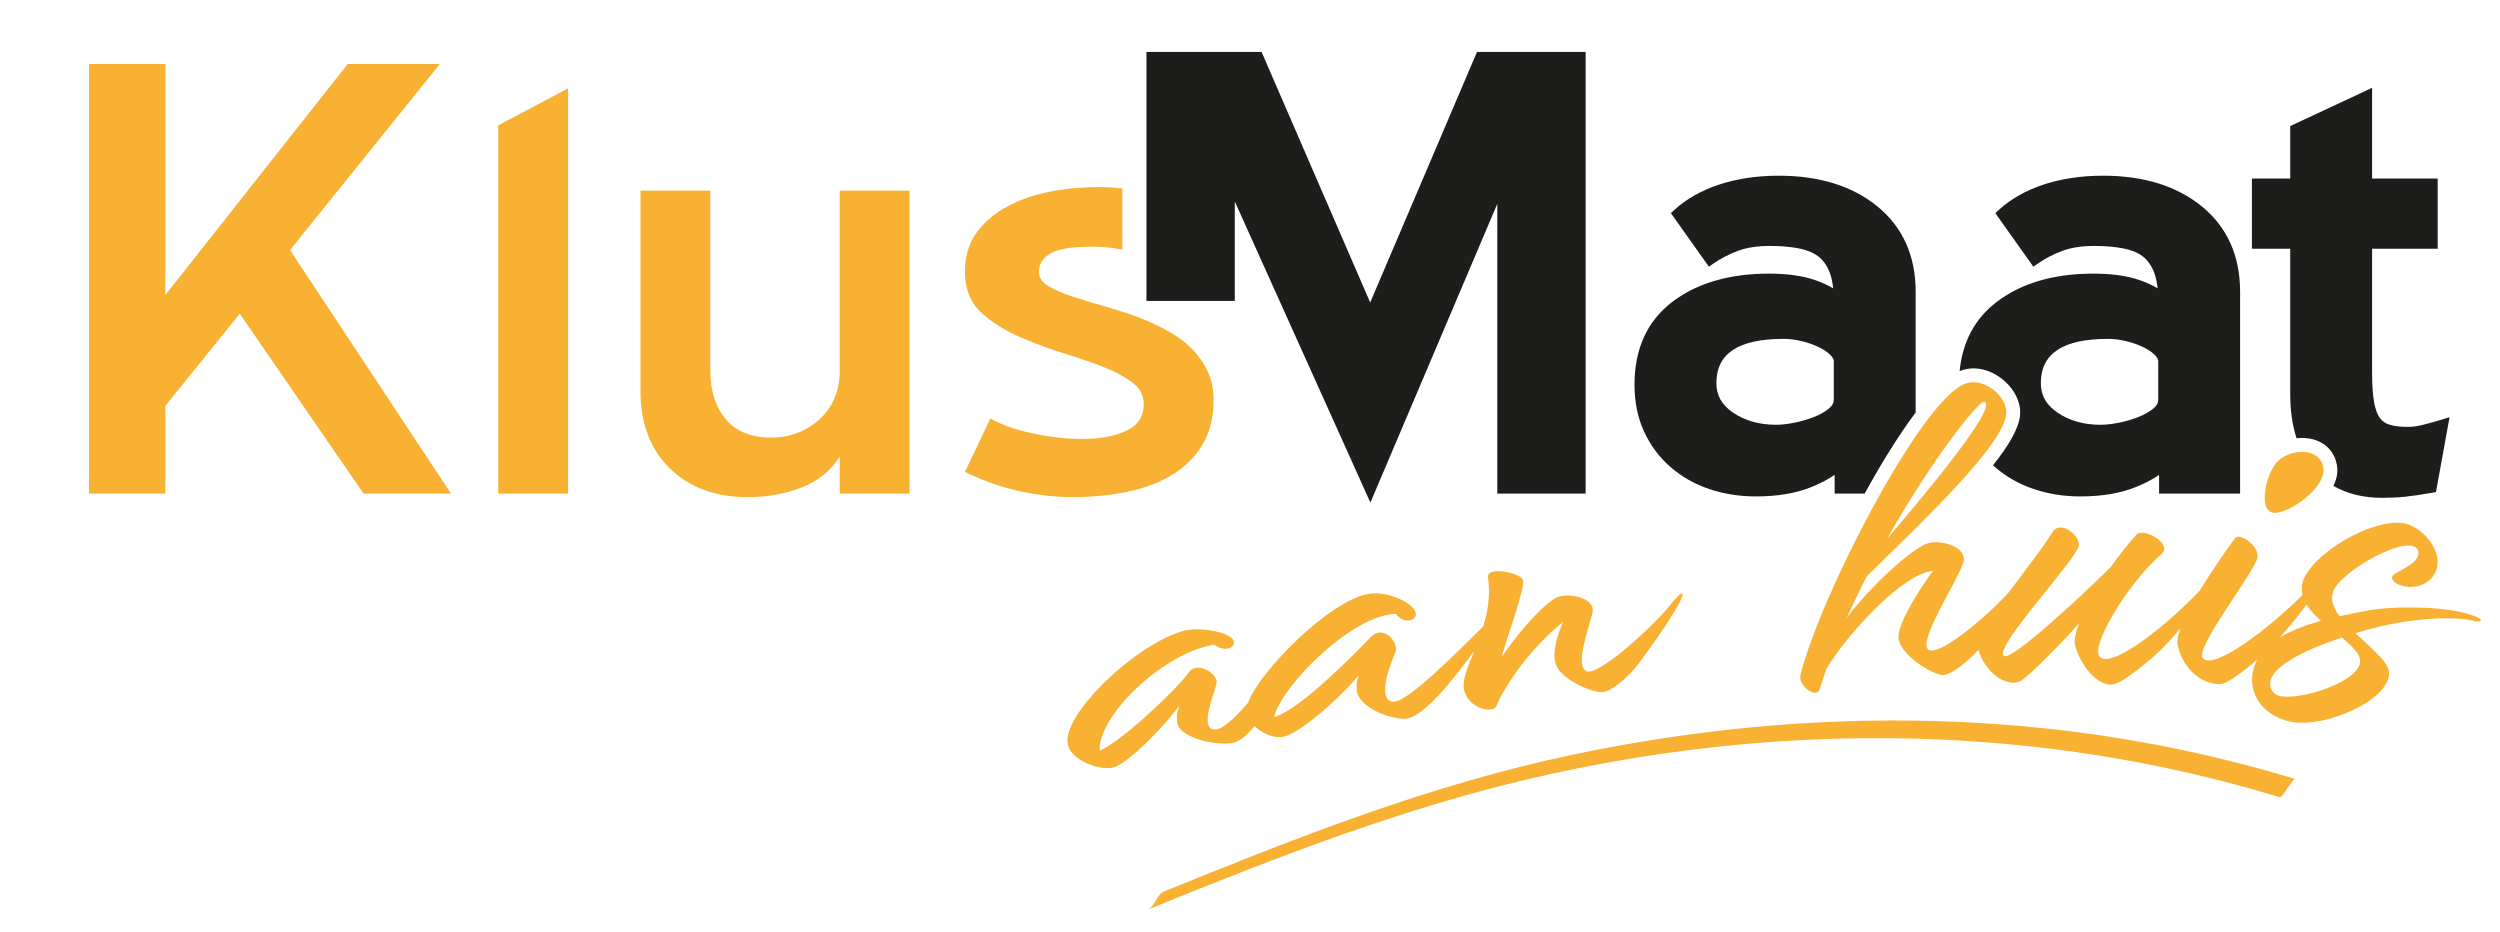 <svg xmlns="http://www.w3.org/2000/svg" xmlns:xlink="http://www.w3.org/1999/xlink" xmlns:a="http://ns.adobe.com/AdobeSVGViewerExtensions/3.0/" x="0px" y="0px" width="1086px" height="405px" viewBox="-38.655 -22.557 1086 405" overflow="visible" xml:space="preserve"><defs></defs><polygon fill="#1D1D1B" points="556.555,108.845 509.375,0 459.362,0 459.362,108.157 497.742,108.157 497.742,64.984  556.644,195.769 611.77,65.992 611.77,191.857 650.149,191.857 650.149,0 602.954,0 "></polygon><path fill="#F8B133" d="M65.495,113.702L33.154,153.79v38.067H0V5.231h33.154v100.388L112.389,5.231h40.024L87.325,86.08 l69.938,105.778h-38.001L65.495,113.702z"></path><path fill="#F8B133" d="M177.787,31.867l30.333-16.028v176.019h-30.333V31.867z"></path><path fill="#F8B133" d="M326.123,175.828c-3.948,6.166-9.495,10.635-16.647,13.408c-7.155,2.775-14.924,4.162-23.305,4.162 c-14.057,0-25.339-4.162-33.85-12.484c-8.507-8.323-12.761-19.574-12.761-33.755V60.228h30.334v78.299 c0,8.631,2.22,15.62,6.658,20.962c4.439,5.345,10.97,8.014,19.606,8.014c8.382,0,15.473-2.669,21.27-8.014 c5.794-5.342,8.694-12.331,8.694-20.962V60.228h30.334v131.629h-30.334V175.828z"></path><path fill="#F8B133" d="M479.272,129.127c-2.715-2.778-5.858-5.192-9.433-7.246c-3.578-2.053-7.34-3.9-11.281-5.549 c-5.181-2.052-10.487-3.854-15.908-5.393c-5.427-1.542-10.359-3.032-14.799-4.473c-4.44-1.436-8.078-2.976-10.911-4.623 c-2.838-1.643-4.255-3.699-4.255-6.164c0-2.468,0.74-4.471,2.218-6.011c1.48-1.542,3.388-2.671,5.734-3.392 c2.342-0.718,4.868-1.182,7.583-1.389c2.713-0.201,5.3-0.307,7.771-0.307c4.534,0,8.82,0.461,12.908,1.289V59.315 c-3.271-0.382-6.579-0.628-9.95-0.628c-7.397,0-14.554,0.669-21.457,2.008c-6.906,1.338-13.132,3.507-18.68,6.494 c-5.551,2.989-9.991,6.805-13.317,11.438c-3.331,4.639-4.995,10.256-4.995,16.849c0,7.831,2.646,14.012,7.951,18.544 c5.303,4.538,11.656,8.248,19.052,11.132c5.422,2.27,11.157,4.329,17.204,6.183c6.04,1.854,11.527,3.762,16.46,5.718 c4.934,1.96,9.001,4.176,12.209,6.647c3.205,2.473,4.81,5.562,4.81,9.271c0,5.361-2.53,9.224-7.583,11.595 c-5.061,2.37-11.413,3.552-19.052,3.552c-6.909,0-14.186-0.816-21.828-2.464c-7.647-1.643-13.685-3.8-18.124-6.474l-11.099,23.254 c7.89,3.859,15.844,6.655,23.86,8.379c8.011,1.719,15.595,2.585,22.751,2.585c8.38,0,16.335-0.77,23.859-2.312 c7.522-1.542,14.058-4.007,19.609-7.398c5.548-3.391,9.923-7.756,13.13-13.102c3.203-5.341,4.81-11.814,4.81-19.42 c0-4.725-0.866-8.885-2.59-12.485C484.204,135.087,481.986,131.899,479.272,129.127z"></path><path fill="#1D1D1B" d="M686.94,180.264c4.823,4.222,10.493,7.453,16.859,9.607c6.324,2.136,13.17,3.22,20.346,3.22 c9.466,0,17.674-1.417,24.404-4.208c3.958-1.64,7.19-3.349,9.76-5.161v8.135h13.018c5.854-10.597,13.951-24.293,22.18-35.224V104.16 c0-15.547-5.572-27.999-16.567-37.011c-10.84-8.882-25.271-13.385-42.894-13.385c-9.398,0-18.043,1.274-25.691,3.787 c-7.747,2.544-14.299,6.213-19.473,10.901l-1.72,1.562l16.53,23.281l2.126-1.474c3.064-2.132,6.594-3.951,10.48-5.402 c3.806-1.424,8.48-2.148,13.895-2.148c4.547,0,8.732,0.354,12.444,1.047c3.465,0.652,6.314,1.803,8.475,3.421 c2.096,1.574,3.762,3.875,4.951,6.844c0.782,1.938,1.318,4.324,1.614,7.126c-2.288-1.381-4.951-2.599-7.98-3.643 c-5.337-1.831-12.061-2.762-19.977-2.762c-17.104,0-31.199,4.121-41.895,12.25c-10.918,8.295-16.452,20.404-16.452,35.989 c0,7.544,1.396,14.396,4.146,20.36C678.257,170.865,682.103,176.035,686.94,180.264z M736.19,124.653 c2.289,0,4.742,0.292,7.297,0.865c2.549,0.571,5.03,1.392,7.359,2.446c2.231,1.013,4.071,2.198,5.467,3.524 c1.076,1.022,1.624,1.993,1.624,2.881v16.648c0,1.471-0.649,2.69-2.042,3.838c-1.777,1.461-4.001,2.721-6.61,3.743 c-2.703,1.069-5.575,1.903-8.542,2.49c-2.938,0.58-5.604,0.875-7.93,0.875c-7.185,0-13.439-1.769-18.594-5.251 c-4.898-3.312-7.278-7.494-7.278-12.785C706.941,130.958,716.509,124.653,736.19,124.653z"></path><path fill="#1D1D1B" d="M956.218,148.551c0,7.227,0.933,13.661,2.754,19.287c0.792-0.093,1.584-0.155,2.372-0.155 c8.661,0,14.822,5.402,15.338,13.444l0.007,0.082v0.083c0.087,2.347-0.502,4.782-1.692,7.226c5.892,3.427,12.973,5.19,21.201,5.19 c3.534,0,6.866-0.162,9.891-0.478c3.014-0.314,6.823-0.876,11.646-1.719l1.799-0.314l5.899-32.515l-4.096,1.238 c-2.646,0.803-5.222,1.514-7.648,2.123c-2.237,0.564-4.395,0.847-6.391,0.847c-3.192,0-5.854-0.323-7.928-0.962 c-1.81-0.556-3.183-1.502-4.21-2.904c-1.115-1.517-1.956-3.8-2.492-6.778c-0.589-3.211-0.885-7.566-0.885-12.943V85.506h28.489 V54.997h-28.489V15.588l-35.565,16.624v22.784h-16.646v30.509h16.646V148.551z"></path><path fill="#1D1D1B" d="M870.657,96.304c-17.103,0-31.196,4.121-41.893,12.25c-9.495,7.217-14.909,17.325-16.156,30.094 c1.921-0.771,3.941-1.186,6.052-1.186c5.456,0,11.163,2.725,15.265,7.29c3.591,3.993,5.384,8.79,4.919,13.142 c-0.587,5.69-4.729,12.874-11.714,21.634c0.256,0.242,0.485,0.502,0.752,0.736c4.823,4.222,10.493,7.453,16.857,9.607 c6.323,2.136,13.169,3.22,20.346,3.22c9.466,0,17.676-1.417,24.402-4.208c3.96-1.64,7.194-3.349,9.764-5.161v8.135h35.195V104.16 c0-15.547-5.572-27.999-16.565-37.011c-10.84-8.882-25.272-13.385-42.896-13.385c-9.4,0-18.041,1.274-25.689,3.787 c-7.749,2.544-14.299,6.213-19.473,10.901l-1.723,1.562l16.531,23.281l2.124-1.474c3.066-2.132,6.596-3.951,10.482-5.402 c3.808-1.424,8.48-2.148,13.895-2.148c4.549,0,8.73,0.354,12.444,1.047c3.465,0.652,6.313,1.803,8.475,3.421 c2.096,1.574,3.761,3.875,4.951,6.844c0.781,1.938,1.318,4.324,1.614,7.126c-2.288-1.381-4.951-2.599-7.979-3.643 C885.3,97.235,878.578,96.304,870.657,96.304z M897.253,131.488c1.078,1.022,1.624,1.993,1.624,2.881v16.648 c0,1.471-0.647,2.69-2.043,3.838c-1.778,1.461-4,2.721-6.61,3.743c-2.702,1.069-5.572,1.903-8.541,2.49 c-2.937,0.58-5.603,0.875-7.928,0.875c-7.188,0-13.439-1.769-18.594-5.251c-4.9-3.312-7.28-7.494-7.28-12.785 c0-12.969,9.568-19.274,29.251-19.274c2.289,0,4.74,0.292,7.295,0.865c2.548,0.571,5.031,1.392,7.361,2.446 C894.02,128.977,895.859,130.162,897.253,131.488z"></path><path fill="#F8B133" d="M687.444,239.61c-7.792,9.869-31.969,31.907-37.005,29.343c-5.14-2.465,1.294-19.172,2.715-25.535 c1.381-6.517-11.352-8.86-15.96-6.243c-4.402,2.414-13.521,11.113-23.577,25.776c2.334-8.75,10.601-30.612,9.195-33.771 c-1.411-3.007-15.854-5.902-15.076-0.884c1.146,7.609-0.094,14.801-2.075,21.315c-8.422,7.932-34.085,34.948-39.976,32.573 c-6.255-2.319,0.347-17.754,1.832-21.564c1.692-3.689-5.028-12.123-10.52-6.617c-5.407,5.603-30.686,31.789-42.22,34.953 c3.247-13.517,34.131-44.689,53.036-44.838c3.495,4.944,9.623,2.804,8.406-0.751c-0.877-3.904-11.832-9.177-19.855-8.036 c-17.51,2.597-48.516,34.626-52.855,47.398c-5.815,6.721-11.623,12.182-14.894,11.623c-6.502-0.938,0.826-16.892,1.196-20.326 c0.677-3.734-8.47-9.889-12.232-4.314c-3.824,5.793-28.196,29.358-38.506,33.83c-1.032-14.539,26.824-42.249,49.786-46.099 c4.761,3.808,10.066,1.02,8.081-2.228c-1.917-3.016-14.54-5.851-22.065-3.581c-21.442,6.551-52.09,36.452-49.728,48.969 c1.108,7.236,14.946,12.228,20.684,9.935c6.092-2.373,19.845-15.93,27.933-26.618c-1.438,3.527-1.947,8.24,0.623,10.55 c5.271,5.078,16.689,6.572,21.913,5.793c3.369-0.487,6.769-3.35,10.018-7.392c3.538,3.478,9.07,5.464,12.71,4.583 c6.747-1.575,22.743-15.085,32.448-26.509c-0.972,2.98-1.243,6.508,0.013,8.898c3.598,6.352,14.256,9.797,19.822,9.865 c7.917,0.087,20.919-16.559,30.466-29.497c-2.519,6.194-4.795,11.388-4.618,15.195c0.424,9.583,12.487,12.217,14.091,8.962 c3.062-7.5,13.324-23.942,29.1-36.785c-0.465,1.088-5.717,12.819-2.963,18.917c2.656,6.658,16.967,12.369,20.486,11.555 c3.753-0.576,10.582-6.1,15.494-12.613C695.447,235.634,695.438,229.697,687.444,239.61z"></path><path fill="#F8B133" d="M947.662,199.845c5.262,2.634,23.34-9.286,23.013-18.337c-0.572-9.04-12.307-9.969-19.416-4.15 C946.281,181.54,942.37,197.049,947.662,199.845z"></path><path fill="#F8B133" d="M1035.655,244.856c-9.963-3.977-33.555-4.464-45.873-2.176c-4.252,0.865-8.287,1.562-12.128,2.463 c-2.662-3.708-4.169-7.314-2.683-10.965c3.392-8.897,33.592-25.616,36.745-17.668c2.033,5.821-10.81,9.458-11.178,11.329 c-1.186,4.241,13.012,8.222,18.426-1.178c5.046-9.287-5.905-21.364-14.431-22.054c-13.797-1.312-37.582,12.808-42.537,24.542 c-0.926,2.378-0.971,4.626-0.45,6.776c-13.354,13.308-37.648,32.494-43.064,27.66c-4.821-3.691,23.065-38.474,23.577-44.232 c0.331-5.276-8.211-10.841-9.978-7.964c-3.586,4.908-9.805,13.767-15.137,22.583c-12.143,12.955-37.167,33.876-43.268,28.995 c-4.976-3.555,11.382-31.649,26.698-44.913c4.963-4.428-8.016-11.627-10.924-8.422c-3.513,3.879-7.426,8.787-11.116,14.016 c-16.979,16.843-43.591,40.867-46.409,38.777c-5.271-3.194,32.106-42.443,32.46-48.163c0.085-5.183-8.48-10.8-11.515-5.584 c-3.531,5.976-11.417,15.946-18.519,25.626c-9.675,10.732-30.553,28.568-35.288,25.328c-4.981-3.145,12.943-30.493,15.099-37.641 c2.28-7.096-9.919-10.204-15.262-8.604c-6.729,2.159-24.076,17.606-35.408,32.506c2.837-6.059,5.698-12.145,8.793-18.118 c26.323-25.806,59.171-56.933,60.57-70.5c0.781-7.293-9.964-16.921-18.61-12.808c-19.585,8.951-62.45,92.676-70.716,125.95 c-1.415,5.089,6.881,10.405,8.205,6.73c0.984-3.049,1.976-6.107,2.979-9.169c9.618-15.823,33.551-41.584,46.281-42.512 c-0.061,0.061-16.847,22.773-14.794,30.323c2.396,7.73,16.005,15.333,19.621,14.863c3.243-0.457,9.634-5.029,14.933-10.932 c2.083,7.8,10.277,16.02,17.511,13.954c2.84-0.787,17.982-16.129,26.197-25.436c-1.441,3.965-2.269,7.237-1.725,9.314 c1.826,8.29,10.045,18.79,16.998,17.13c3.646-0.74,16.729-10.854,22.885-17.605c2.141-2.323,4.118-4.588,5.939-6.77 c-1.076,2.938-1.608,5.415-1.277,7.101c1.595,8.604,8.889,17.375,18.556,17.211c2.514,0.025,9.685-5.133,15.994-10.584 c-5.312,10.13-1.078,22.932,13.797,26.747c14.809,3.658,44.515-9.266,43.483-21.458c-0.342-4.421-7.811-10.544-14.569-16.814 c23.592-7.312,42.876-7.206,50.461-5.568C1039.849,248.326,1040.672,246.448,1035.655,244.856z M823.305,151.99 c6.128,1.922-23.878,38.056-42.171,59.435C799.918,178.053,820.812,151.341,823.305,151.99z M969.572,247.107 c-7.059,1.992-13.093,4.345-17.864,7.211c4.726-5.255,8.648-10.176,11.607-14.283C964.837,242.531,967.042,244.889,969.572,247.107z  M986.527,265.468c-1.956,9.707-31.719,17.789-36.96,13.373c-4.652-4.387-4.123-13.282,29.087-24.458 C983.437,258.44,987.222,262.12,986.527,265.468z"></path><path fill="#F8B133" d="M459.963,372.559c57.198-23.258,113.684-45.366,174.249-58.723c104.87-23.135,214.349-21.53,317.337,9.875 c1.456,0.446,5.621-8.229,6.943-7.826c-102.127-31.143-209.662-32.535-313.768-10.646c-61.875,13.012-119.536,35.794-177.82,59.494 C463.978,365.923,462.824,371.394,459.963,372.559L459.963,372.559z"></path></svg>